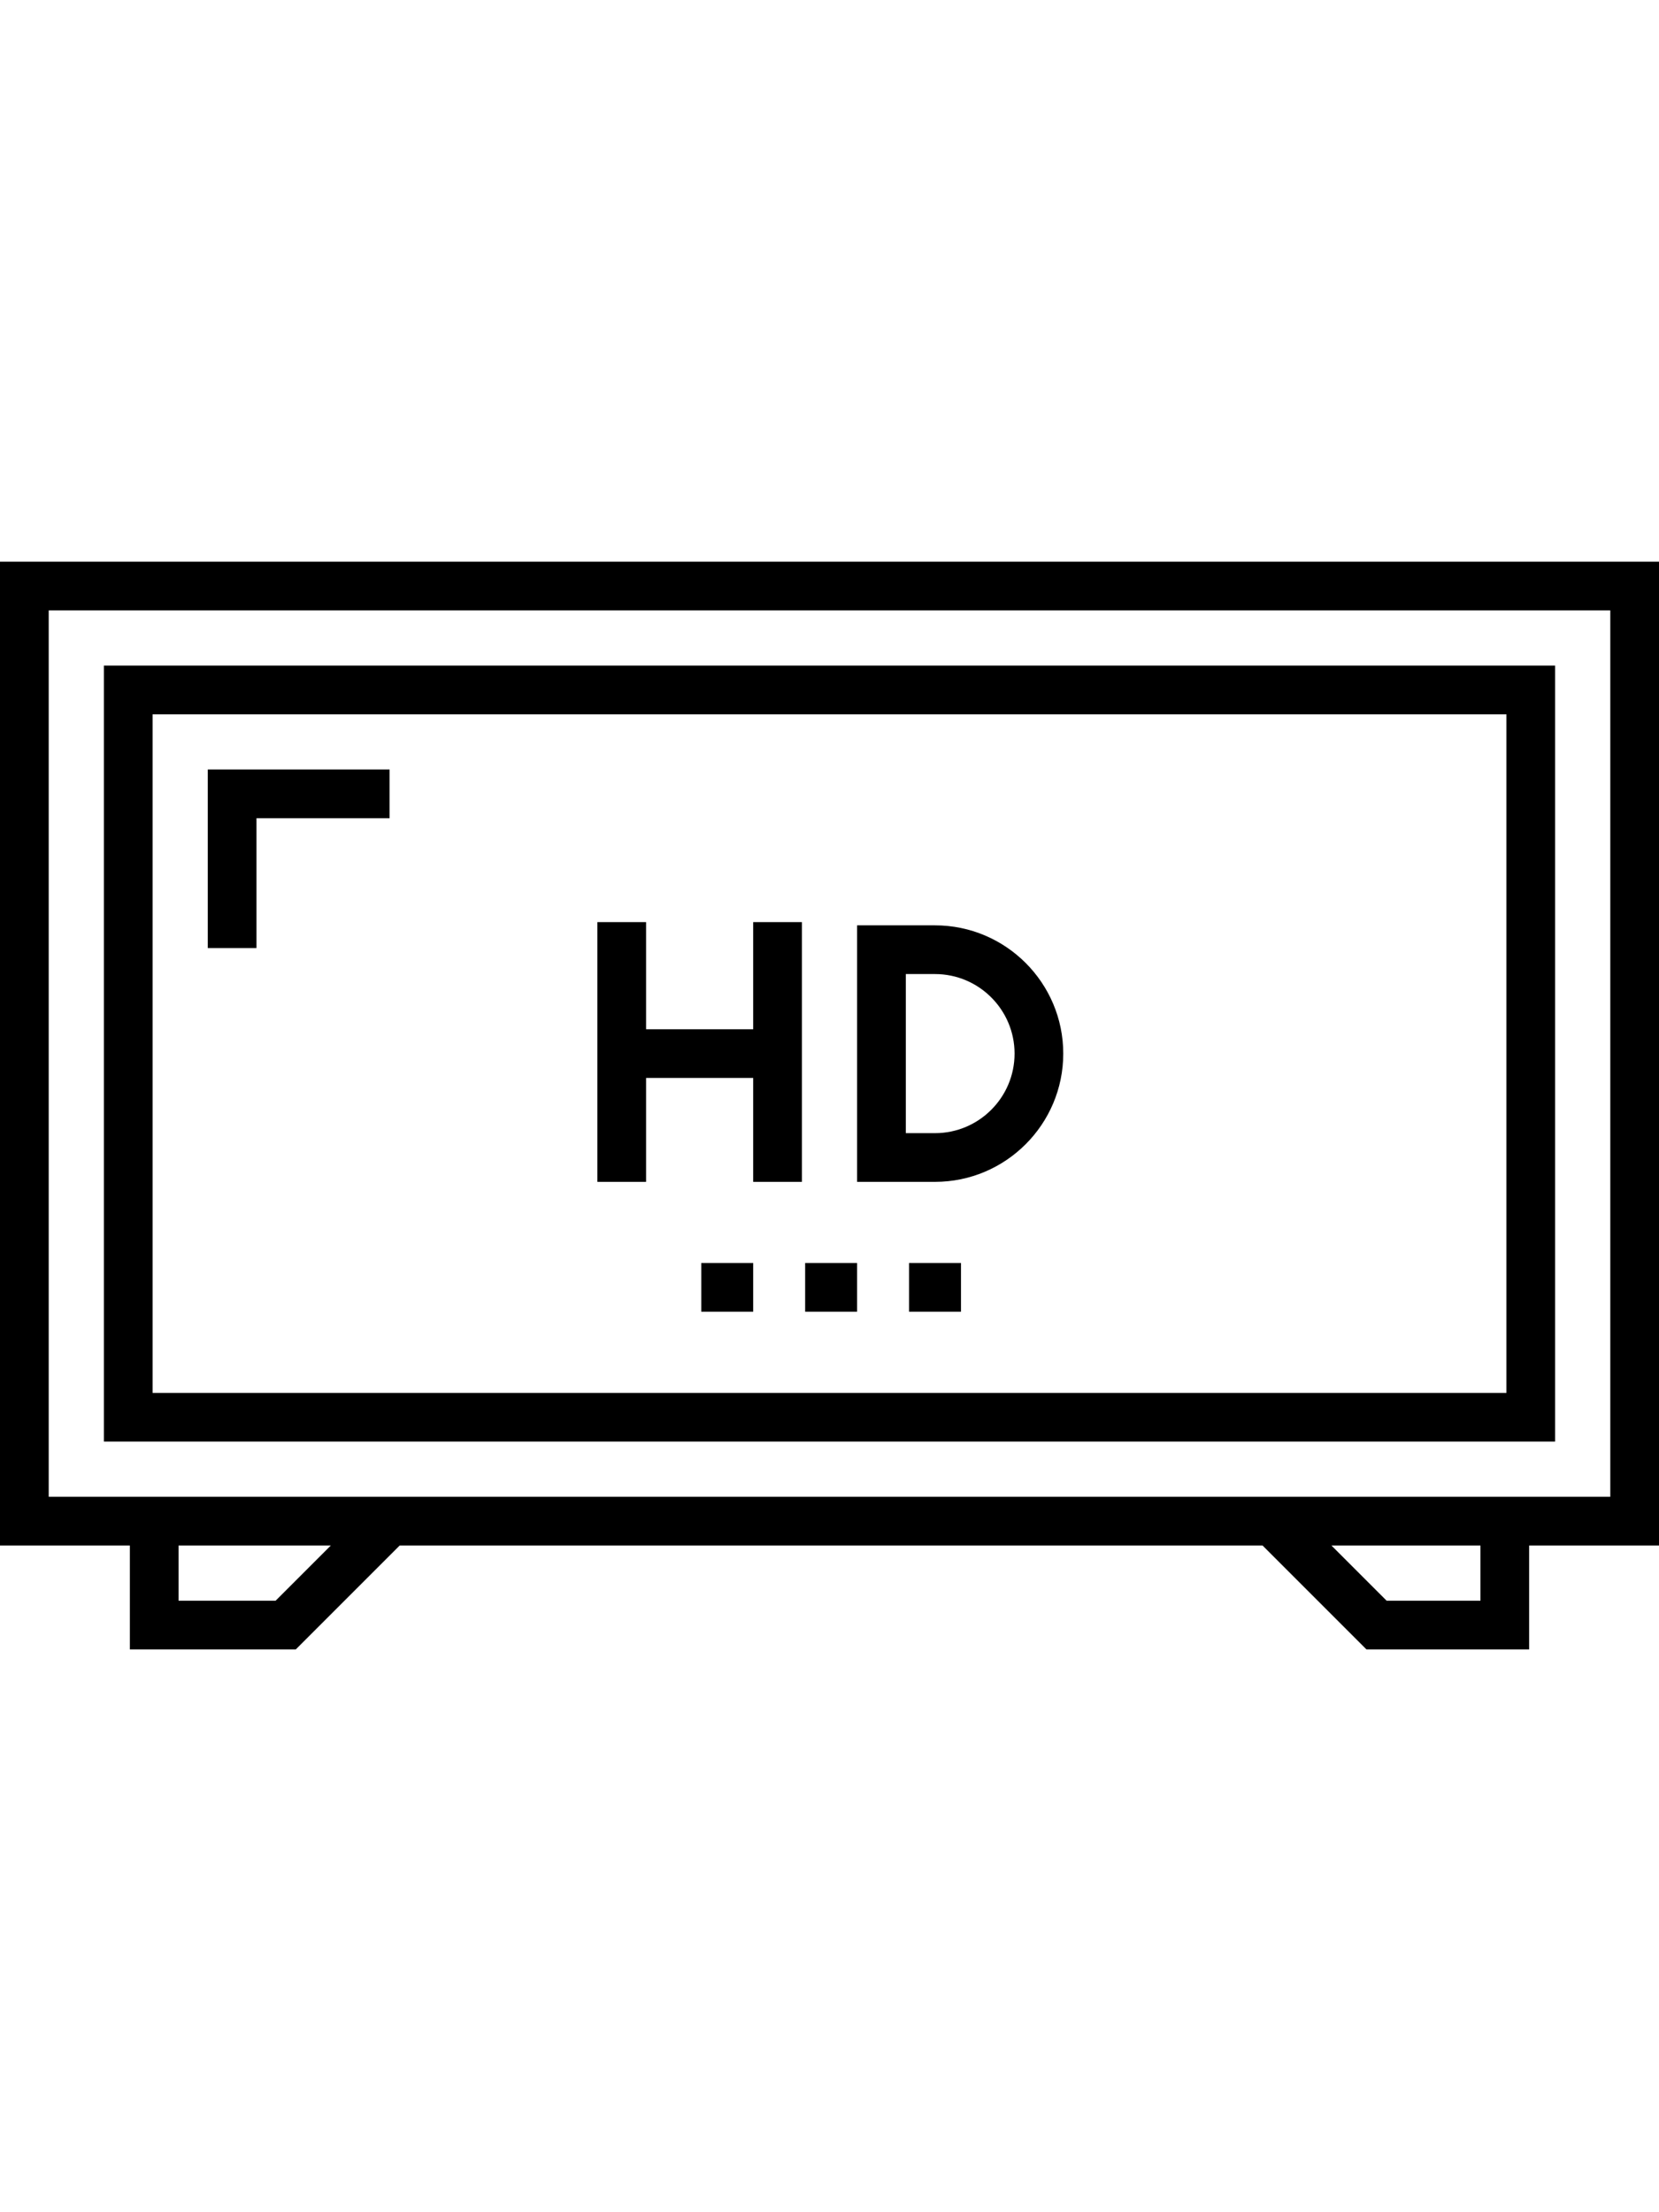 <svg height="512pt" viewBox="0 -88 512 512" xmlns="http://www.w3.org/2000/svg"><path fill="#000000" d="m280.547 216.422h16.031v15.031h-16.031zm0 0"/><path fill="#000000" d="m248.484 216.422h16.031v15.031h-16.031zm0 0"/><path fill="#000000" d="m216.422 216.422h16.031v15.031h-16.031zm0 0"/><path fill="#000000" d="m199.391 159.312h33.062v32.062h15.031v-80.156h-15.031v33.062h-33.062v-33.062h-15.031v80.156h15.031zm0 0"/><path fill="#000000" d="m328.141 151.797c0-21.824-17.754-39.578-39.578-39.578h-24.047v79.156h24.047c21.824 0 39.578-17.758 39.578-39.578zm-48.594-24.547h9.016c13.535 0 24.551 11.012 24.551 24.547s-11.016 24.547-24.551 24.547h-9.016zm0 0"/><path fill="#000000" d="m0 0v303.594h40.078v32.062h51.207l32.062-32.062h266.305l32.062 32.062h50.207v-32.062h40.078v-303.594zm85.059 320.625h-29.949v-17.031h46.984zm371.832 0h-28.949l-17.031-17.031h45.98zm40.078-32.062h-481.938v-273.531h481.938zm0 0"/><path fill="#000000" d="m479.938 32.062h-447.875v239.469h447.875zm-15.031 224.438h-417.812v-209.406h417.812zm0 0"/><path fill="#000000" d="m79.156 79.156h41.078v-15.031h-56.109v55.109h15.031zm0 0"/></svg>